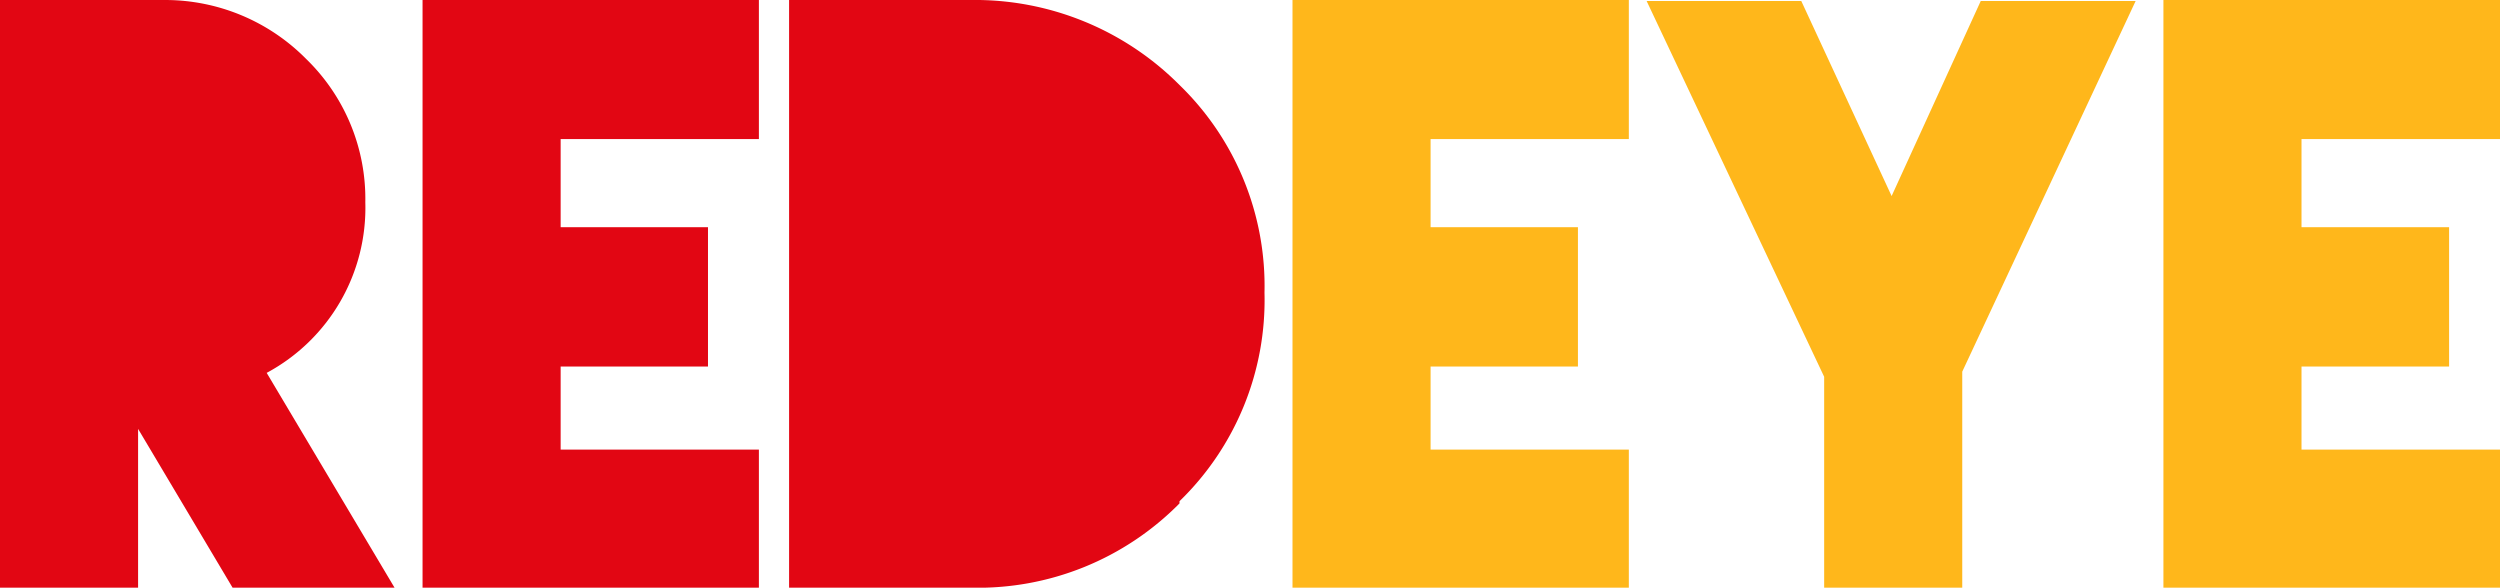 <svg id="Layer_1" data-name="Layer 1" xmlns="http://www.w3.org/2000/svg" xmlns:xlink="http://www.w3.org/1999/xlink" viewBox="0 0 102.65 24.13"><defs><style>.cls-1{fill:none;}.cls-2{clip-path:url(#clip-path);}.cls-3{fill:#e20613;}.cls-4{fill:#ffb71b;}</style><clipPath id="clip-path" transform="translate(0 0)"><rect class="cls-1" width="102.65" height="24.13"/></clipPath></defs><g class="cls-2"><path class="cls-3" d="M16.2,24.13H9.55L5.67,17.61v6.52H0V0l6.78,0a8.14,8.14,0,0,1,5.79,2.42A8,8,0,0,1,15,8.31a7.69,7.69,0,0,1-4.05,7Z" transform="translate(0 0)"/><polygon class="cls-3" points="31.16 24.13 17.35 24.13 17.35 0 31.16 0 31.16 5.71 23.02 5.71 23.02 9.33 29.07 9.33 29.07 15.05 23.02 15.05 23.02 18.46 31.16 18.46 31.16 24.13"/><path class="cls-3" d="M48.43,20.67a11.63,11.63,0,0,1-8.57,3.46H32.4V0l7.46,0a11.85,11.85,0,0,1,8.57,3.49,11.49,11.49,0,0,1,3.49,8.53,11.5,11.5,0,0,1-3.49,8.56" transform="translate(0 0)"/><polygon class="cls-4" points="66.88 24.13 53.07 24.13 53.07 0 66.88 0 66.88 5.71 58.74 5.71 58.74 9.33 64.79 9.33 64.79 15.05 58.74 15.05 58.74 18.46 66.88 18.46 66.88 24.13"/><polygon class="cls-4" points="87.69 0.04 80.57 15.26 80.57 24.13 74.9 24.13 74.9 15.47 67.61 0.04 73.96 0.04 77.67 8.05 81.33 0.04 87.69 0.04"/><polygon class="cls-4" points="102.65 24.13 88.83 24.13 88.83 0 102.65 0 102.65 5.71 94.5 5.71 94.5 9.33 100.56 9.33 100.56 15.05 94.5 15.05 94.5 18.46 102.65 18.46 102.65 24.13"/></g></svg>